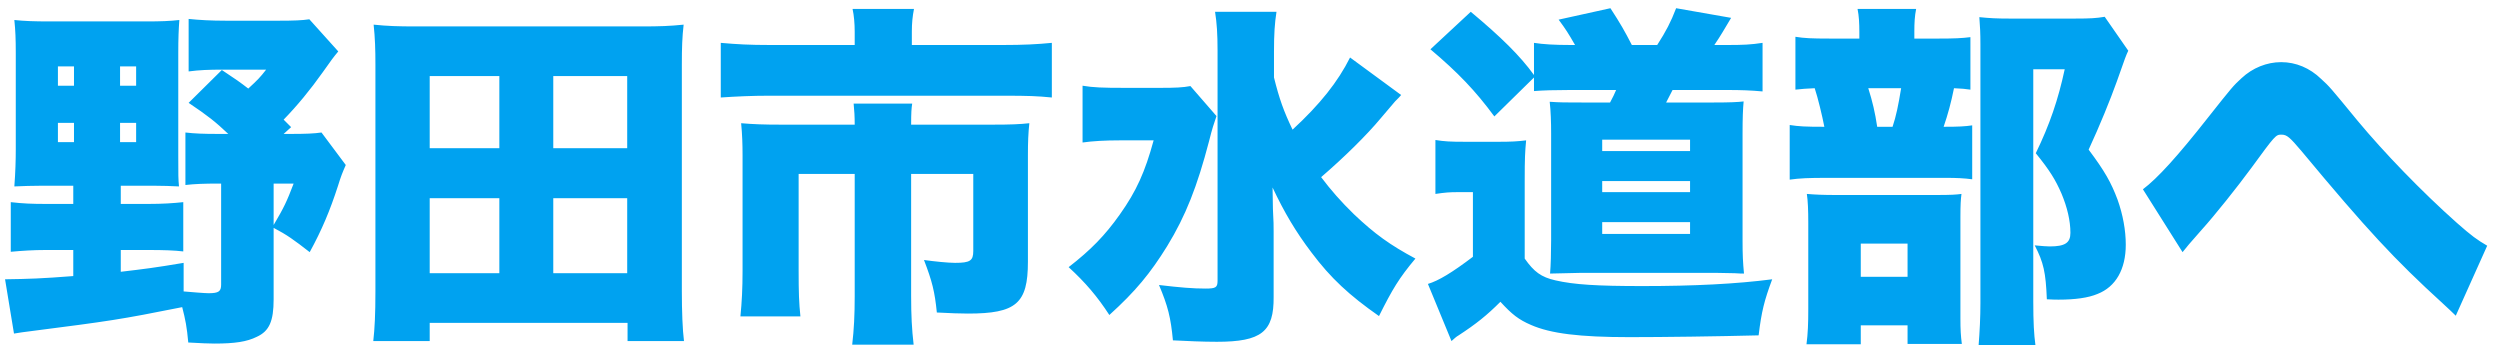 <?xml version="1.0" encoding="UTF-8"?>
<!-- Generated by Pixelmator Pro 3.7 -->
<svg width="336" height="47" viewBox="0 0 336 47" xmlns="http://www.w3.org/2000/svg">
    <path id="-" fill="#00a2f0" fill-rule="evenodd" stroke="none" d="M 293.336 33.888 C 293.768 33.36 293.768 33.36 294.2 32.832 C 294.824 32.112 294.824 32.112 295.88 30.912 C 297.704 28.896 300.68 25.152 302.552 22.608 C 305.816 18.144 305.864 18.096 306.632 18.096 C 307.352 18.096 307.736 18.432 309.32 20.304 C 318.104 30.864 321.848 34.896 328.328 40.8 C 329.144 41.568 329.432 41.808 330.056 42.432 L 334.28 33.024 C 332.888 32.208 332.216 31.728 330.2 29.952 C 325.448 25.728 320.408 20.496 316.856 16.224 C 313.112 11.664 313.112 11.664 311.96 10.608 C 310.424 9.12 308.552 8.352 306.584 8.352 C 304.664 8.352 302.744 9.12 301.256 10.512 C 300.152 11.52 299.96 11.76 296.84 15.696 C 292.616 21.072 289.976 23.952 288.008 25.44 Z M 257.288 5.184 L 257.288 4.224 C 257.288 3.072 257.336 2.16 257.528 1.2 L 249.656 1.2 C 249.848 2.16 249.896 3.12 249.896 4.32 L 249.896 5.184 L 245.912 5.184 C 243.464 5.184 242.504 5.136 241.304 4.944 L 241.304 12.048 C 242.12 11.952 242.792 11.904 243.896 11.856 C 244.328 13.152 244.904 15.552 245.192 17.04 C 242.6 17.04 241.784 16.992 240.536 16.8 L 240.536 24.144 C 241.88 23.952 243.08 23.904 245.576 23.904 L 261.608 23.904 C 262.904 23.904 264.008 23.952 265.064 24.096 L 265.064 16.848 C 264.104 16.992 263.24 17.04 261.224 17.04 C 261.8 15.36 262.232 13.776 262.616 11.856 C 263.72 11.904 264.152 11.952 264.824 12.048 L 264.824 4.992 C 263.672 5.136 262.664 5.184 260.6 5.184 Z M 252.296 17.04 C 252.008 15.12 251.672 13.68 251.096 11.856 L 255.512 11.856 C 255.128 14.208 254.84 15.6 254.36 17.04 Z M 250.088 43.728 L 256.376 43.728 L 256.376 46.224 L 263.672 46.224 C 263.528 45.12 263.48 44.304 263.48 42.816 L 263.48 29.136 C 263.48 27.504 263.528 26.784 263.624 26.064 C 262.904 26.16 262.28 26.208 260.168 26.208 L 246.776 26.208 C 245.048 26.208 243.992 26.16 242.84 26.064 C 242.984 27.024 243.032 28.272 243.032 29.904 L 243.032 41.568 C 243.032 43.488 242.984 44.784 242.792 46.272 L 250.088 46.272 Z M 250.088 32.736 L 256.376 32.736 L 256.376 37.2 L 250.088 37.2 Z M 282.872 2.256 C 281.72 2.448 280.952 2.496 278.936 2.496 L 270.008 2.496 C 268.424 2.496 267.416 2.448 266.024 2.304 C 266.12 3.552 266.168 4.464 266.168 5.952 L 266.168 40.752 C 266.168 42.624 266.072 44.544 265.928 46.368 L 273.56 46.368 C 273.368 44.976 273.272 43.296 273.272 40.512 L 273.272 9.312 L 277.496 9.312 C 276.632 13.344 275.48 16.752 273.608 20.592 C 275.48 22.896 276.248 24.144 277.064 26.016 C 277.832 27.84 278.264 29.664 278.264 31.296 C 278.264 32.64 277.544 33.12 275.48 33.12 C 275 33.12 274.568 33.072 273.464 32.976 C 274.664 35.28 274.952 36.624 275.096 40.224 C 275.864 40.272 276.44 40.272 276.68 40.272 C 278.888 40.272 280.664 40.032 281.912 39.504 C 284.36 38.544 285.704 36.192 285.704 32.88 C 285.704 30.96 285.32 28.848 284.6 26.832 C 283.736 24.528 282.872 22.992 280.712 20.112 C 282.2 16.896 283.592 13.488 284.504 10.944 C 285.704 7.536 285.704 7.536 286.04 6.816 Z M 211.16 6.048 C 208.904 6.048 207.368 5.952 206.168 5.76 L 206.168 10.08 C 204.296 7.488 201.752 4.992 197.672 1.584 L 192.248 6.624 C 195.944 9.744 198.296 12.192 200.84 15.648 L 206.168 10.416 L 206.168 12.24 C 207.368 12.144 208.952 12.096 210.968 12.096 L 217.208 12.096 C 216.92 12.768 216.824 12.96 216.392 13.776 L 212.552 13.776 C 210.44 13.776 209.72 13.776 208.28 13.68 C 208.424 14.928 208.472 16.416 208.472 17.952 L 208.472 32.256 C 208.472 33.84 208.424 35.76 208.328 36.768 C 210.824 36.72 212.216 36.672 212.504 36.672 L 230.6 36.672 C 230.84 36.672 233 36.72 233.144 36.72 C 233.96 36.768 233.96 36.768 234.392 36.768 C 234.248 35.232 234.2 34.272 234.2 32.4 L 234.2 17.952 C 234.2 15.84 234.248 14.688 234.344 13.632 C 233.528 13.728 232.472 13.776 230.36 13.776 L 223.928 13.776 C 224.168 13.296 224.312 13.008 224.792 12.096 L 232.136 12.096 C 233.96 12.096 235.304 12.144 236.888 12.288 L 236.888 5.76 C 235.352 6 234.248 6.048 232.136 6.048 L 230.408 6.048 C 231.32 4.704 231.656 4.08 232.664 2.4 L 225.272 1.104 C 224.552 2.976 223.928 4.176 222.728 6.048 L 219.32 6.048 C 218.36 4.176 217.784 3.168 216.44 1.104 L 209.48 2.64 C 210.44 3.936 210.776 4.464 211.688 6.048 Z M 215.336 18.768 L 227.144 18.768 L 227.144 20.304 L 215.336 20.304 Z M 215.336 24.336 L 227.144 24.336 L 227.144 25.824 L 215.336 25.824 Z M 215.336 29.856 L 227.144 29.856 L 227.144 31.44 L 215.336 31.44 Z M 192.92 26.064 C 194.216 25.872 194.84 25.824 195.896 25.824 L 197.96 25.824 L 197.96 34.512 C 195.176 36.624 193.352 37.728 191.912 38.16 L 195.08 45.84 C 195.512 45.456 195.704 45.264 196.04 45.072 C 198.392 43.536 199.832 42.384 201.656 40.56 C 203.192 42.24 204.104 42.96 205.784 43.68 C 208.424 44.832 212.312 45.312 218.984 45.312 C 223.592 45.312 230.696 45.216 236.36 45.072 C 236.744 41.856 237.128 40.368 238.184 37.536 C 233.384 38.16 227.672 38.448 220.76 38.448 C 214.616 38.448 211.544 38.256 209.048 37.68 C 207.128 37.248 206.168 36.528 204.92 34.752 L 204.92 24.288 C 204.92 21.216 204.968 20.4 205.112 18.864 C 203.96 19.008 203.048 19.056 201.416 19.056 L 196.904 19.056 C 194.888 19.056 194.12 19.008 192.92 18.816 Z M 181.448 7.728 C 179.816 10.992 177.416 14.016 173.72 17.424 C 172.52 14.928 171.944 13.296 171.224 10.416 L 171.224 6.912 C 171.224 4.56 171.32 3.12 171.56 1.584 L 163.304 1.584 C 163.544 3.12 163.64 4.56 163.64 6.816 L 163.64 37.728 C 163.64 38.64 163.4 38.784 162.008 38.784 C 160.328 38.784 158.6 38.64 155.768 38.304 C 156.968 41.136 157.352 42.672 157.64 45.744 C 159.56 45.84 161.672 45.936 163.544 45.936 C 169.544 45.936 171.224 44.592 171.176 39.888 L 171.176 31.104 C 171.176 30.096 171.176 30.096 171.08 28.08 C 171.08 27.504 171.08 27.456 171.032 25.2 C 172.616 28.56 174.152 31.152 176.264 33.936 C 178.856 37.392 181.352 39.696 185.336 42.48 C 187.16 38.832 188.024 37.392 190.232 34.752 C 186.824 32.928 184.76 31.44 181.976 28.8 C 180.248 27.12 178.856 25.536 177.56 23.808 C 180.632 21.168 183.704 18.144 185.576 15.888 C 187.256 13.92 187.256 13.92 187.496 13.632 C 188.072 13.056 188.072 13.056 188.312 12.768 Z M 159.992 11.568 C 158.984 11.76 157.976 11.808 155.96 11.808 L 151.112 11.808 C 148.232 11.808 146.888 11.76 145.496 11.52 L 145.496 19.152 C 146.84 18.96 148.52 18.864 150.536 18.864 L 155.048 18.864 C 153.896 23.088 152.744 25.68 150.488 28.848 C 148.52 31.632 146.6 33.6 143.624 35.904 C 145.88 37.968 147.512 39.888 149.096 42.336 C 152.6 39.168 154.616 36.72 156.872 33.072 C 159.368 28.992 160.904 25.056 162.488 19.008 C 162.968 17.088 163.112 16.752 163.496 15.6 Z M 114.872 6.048 L 103.544 6.048 C 100.712 6.048 99.032 5.952 96.872 5.76 L 96.872 13.104 C 98.984 12.96 101.096 12.864 103.352 12.864 L 134.936 12.864 C 138.2 12.864 139.448 12.912 141.368 13.104 L 141.368 5.76 C 139.4 5.952 137.576 6.048 134.744 6.048 L 122.552 6.048 L 122.552 4.224 C 122.552 3.12 122.648 2.16 122.84 1.2 L 114.584 1.2 C 114.776 2.064 114.872 3.168 114.872 4.272 Z M 104.888 16.752 C 102.728 16.752 101.288 16.704 99.608 16.56 C 99.752 18 99.8 19.392 99.8 20.88 L 99.8 36.432 C 99.8 38.736 99.704 40.608 99.512 42.528 L 107.576 42.528 C 107.384 40.704 107.336 39.312 107.336 36.384 L 107.336 23.376 L 114.872 23.376 L 114.872 39.84 C 114.872 42.336 114.776 44.256 114.536 46.32 L 122.792 46.32 C 122.552 44.256 122.456 42.384 122.456 39.792 L 122.456 23.376 L 130.808 23.376 L 130.808 33.744 C 130.808 35.04 130.376 35.328 128.36 35.328 C 127.4 35.328 125.576 35.136 124.184 34.944 C 125.288 37.824 125.624 39.168 125.912 42 C 127.832 42.096 128.984 42.144 130.088 42.144 C 136.568 42.144 138.152 40.8 138.152 35.184 L 138.152 20.88 C 138.152 19.056 138.2 17.904 138.344 16.56 C 137.048 16.704 135.752 16.752 133.496 16.752 L 122.456 16.752 C 122.456 15.168 122.504 14.496 122.6 13.92 L 114.728 13.92 C 114.824 14.928 114.872 15.6 114.872 16.752 Z M 91.928 45.84 C 91.736 44.352 91.64 41.808 91.64 39.168 L 91.64 8.688 C 91.64 6.432 91.688 4.992 91.88 3.312 C 90.056 3.504 88.568 3.552 86.312 3.552 L 55.832 3.552 C 53.528 3.552 52.04 3.504 50.216 3.312 C 50.408 5.088 50.456 6.672 50.456 8.688 L 50.456 39.168 C 50.456 42.24 50.36 44.16 50.168 45.84 L 57.752 45.84 L 57.752 43.392 L 84.344 43.392 L 84.344 45.84 Z M 57.752 10.224 L 67.112 10.224 L 67.112 19.92 L 57.752 19.92 Z M 74.36 10.224 L 84.296 10.224 L 84.296 19.92 L 74.36 19.92 Z M 57.752 26.64 L 67.112 26.64 L 67.112 36.72 L 57.752 36.72 Z M 74.36 26.64 L 84.296 26.64 L 84.296 36.72 L 74.36 36.72 Z M 9.848 24.96 L 9.848 27.408 L 6.152 27.408 C 4.376 27.408 3.032 27.36 1.448 27.168 L 1.448 33.84 C 2.984 33.696 4.52 33.6 6.104 33.6 L 9.848 33.6 L 9.848 37.104 C 5.528 37.44 3.944 37.488 0.68 37.536 L 1.88 44.832 C 2.696 44.688 3.128 44.64 4.232 44.496 C 14.696 43.152 16.088 42.96 24.488 41.28 C 24.92 42.96 25.112 43.92 25.304 46.032 C 27.128 46.128 27.944 46.176 28.808 46.176 C 31.544 46.176 33.176 45.936 34.52 45.264 C 36.2 44.496 36.776 43.152 36.776 40.224 L 36.776 30.624 C 38.6 31.584 39.464 32.208 41.624 33.888 C 43.256 30.912 44.36 28.272 45.416 25.008 C 45.848 23.616 45.992 23.28 46.472 22.176 L 43.208 17.808 C 42.2 17.952 41.144 18 38.936 18 L 38.12 18 L 39.128 17.088 L 38.12 16.08 C 39.944 14.208 41.72 12.048 43.352 9.744 C 44.648 7.92 44.744 7.776 45.464 6.912 L 41.576 2.592 C 40.616 2.736 39.56 2.784 37.352 2.784 L 30.44 2.784 C 28.328 2.784 26.744 2.688 25.352 2.544 L 25.352 9.6 C 26.792 9.408 28.136 9.36 29.864 9.36 L 35.768 9.36 C 34.952 10.416 34.616 10.752 33.368 11.904 C 32.312 11.088 31.64 10.608 29.816 9.408 L 25.352 13.824 C 27.992 15.6 28.952 16.368 30.68 18 L 29.432 18 C 27.272 18 26.168 17.952 24.92 17.808 L 24.92 24.864 C 26.168 24.72 27.416 24.672 29.432 24.672 L 29.72 24.672 L 29.72 38.256 C 29.72 39.168 29.384 39.408 28.04 39.408 C 27.512 39.408 25.784 39.264 24.68 39.168 L 24.68 35.328 C 20.696 36 19.448 36.144 16.232 36.528 L 16.232 33.6 L 19.976 33.6 C 21.992 33.6 23.432 33.648 24.632 33.792 L 24.632 27.168 C 23.288 27.312 21.848 27.408 19.976 27.408 L 16.232 27.408 L 16.232 24.96 L 20.6 24.96 C 21.848 24.96 23.096 25.008 24.056 25.056 C 23.96 24 23.96 23.664 23.96 20.928 L 23.96 7.152 C 23.96 5.184 24.008 3.984 24.104 2.688 C 22.808 2.832 21.704 2.88 19.592 2.88 L 6.728 2.88 C 4.568 2.88 3.272 2.832 1.928 2.688 C 2.072 4.032 2.12 5.28 2.12 7.104 L 2.12 20.064 C 2.12 21.504 2.072 23.184 1.928 25.056 C 3.08 25.008 4.328 24.96 5.672 24.96 Z M 9.944 8.928 L 9.944 11.52 L 7.784 11.52 L 7.784 8.928 Z M 16.136 8.928 L 18.296 8.928 L 18.296 11.52 L 16.136 11.52 Z M 9.944 16.512 L 9.944 19.104 L 7.784 19.104 L 7.784 16.512 Z M 16.136 16.512 L 18.296 16.512 L 18.296 19.104 L 16.136 19.104 Z M 36.776 24.672 L 39.464 24.672 C 38.552 27.072 38.168 27.888 36.776 30.24 Z"/>
</svg>
